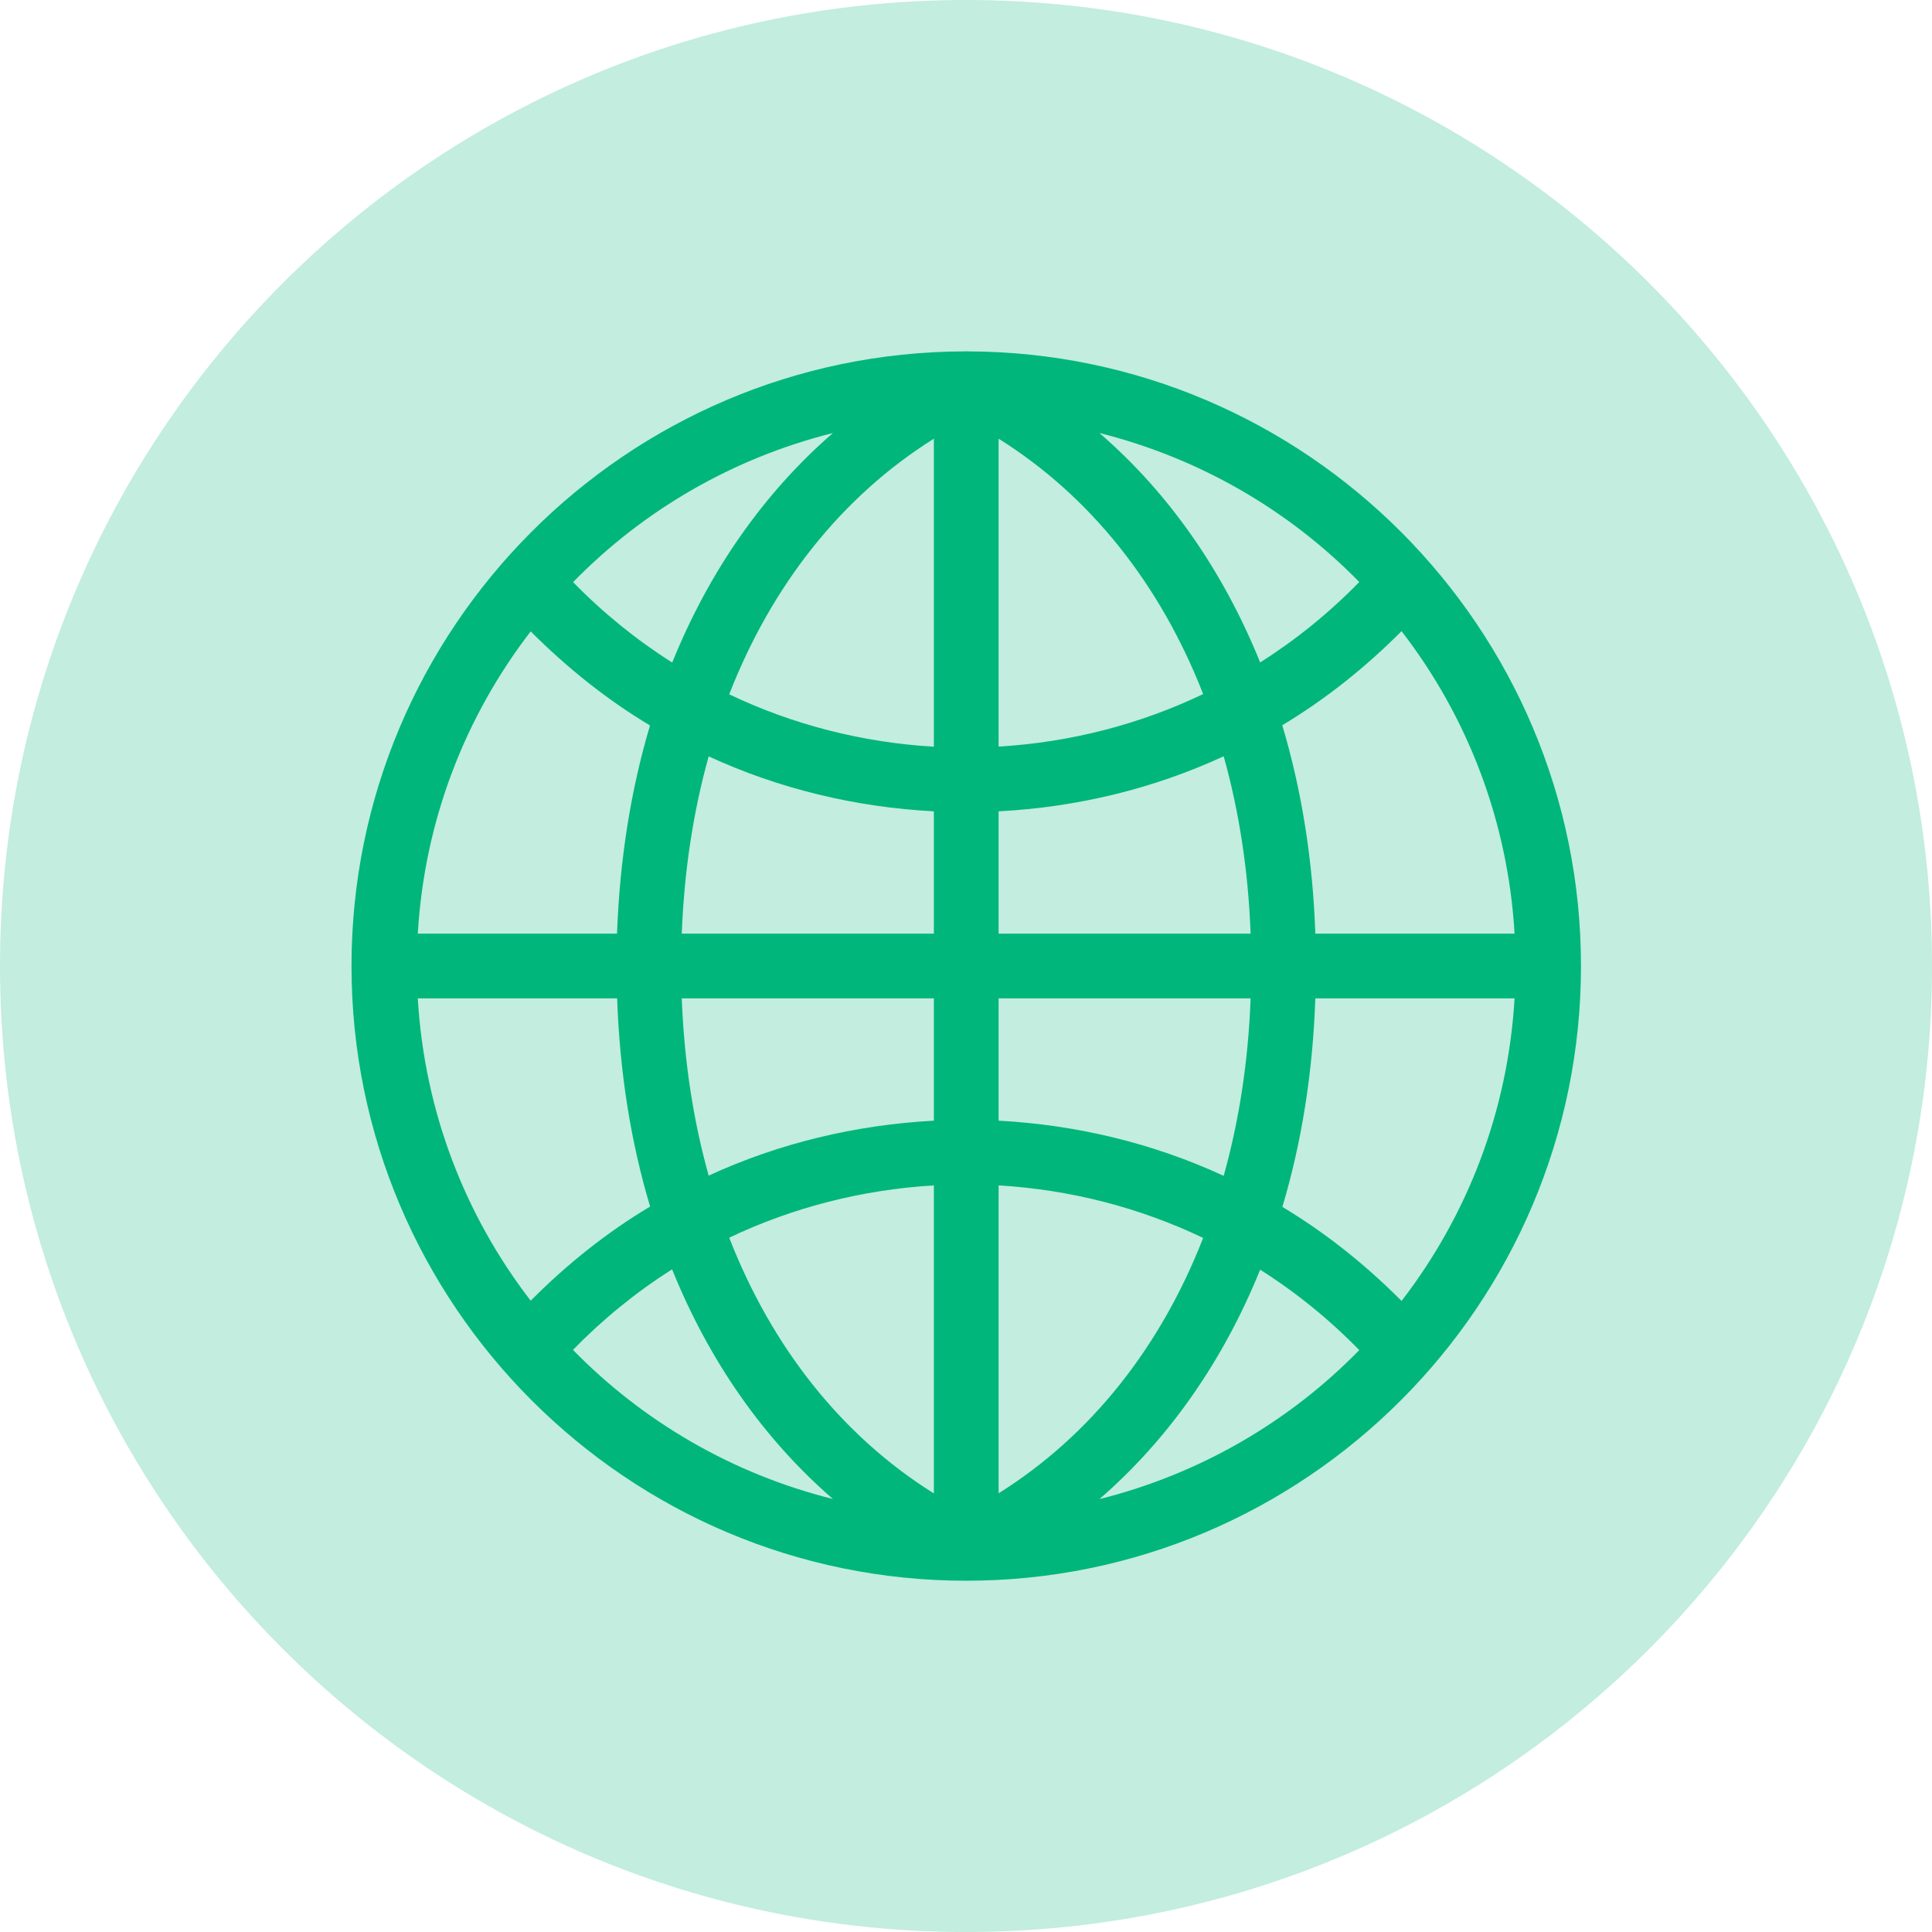 <svg width="16" height="16" viewBox="0 0 16 16" fill="none" xmlns="http://www.w3.org/2000/svg">
<g clip-path="url(#clip0_6768_17095)">
<path d="M16 8C16 12.418 12.418 16 8 16C3.582 16 0 12.418 0 8C0 3.582 3.582 0 8 0C12.418 0 16 3.582 16 8Z" fill="#00B67A" fill-opacity="0.24"/>
<path d="M13.093 8C13.093 5.198 10.817 2.918 8.016 2.91C8.015 2.91 8.014 2.91 8.012 2.91C8.009 2.91 8.005 2.909 8.002 2.909C7.998 2.909 7.995 2.91 7.992 2.91C7.99 2.91 7.989 2.91 7.987 2.91C5.187 2.918 2.911 5.198 2.911 8C2.911 10.807 5.195 13.091 8.002 13.091C10.809 13.091 13.093 10.807 13.093 8ZM10.62 9.995C10.78 9.46 10.872 8.881 10.893 8.268H12.543C12.488 9.208 12.149 10.071 11.607 10.774C11.308 10.473 10.978 10.21 10.62 9.995ZM4.395 10.772C3.854 10.07 3.515 9.208 3.46 8.268H5.111C5.132 8.88 5.224 9.458 5.384 9.992C5.024 10.207 4.694 10.471 4.395 10.772ZM4.395 5.229C4.695 5.529 5.024 5.793 5.383 6.008C5.224 6.542 5.132 7.121 5.11 7.732H3.46C3.515 6.793 3.854 5.931 4.395 5.229ZM11.607 5.227C12.149 5.929 12.488 6.792 12.543 7.732H10.893C10.872 7.12 10.779 6.54 10.619 6.006C10.978 5.791 11.308 5.527 11.607 5.227ZM10.357 7.732H8.27V6.719C8.92 6.685 9.553 6.532 10.134 6.263C10.262 6.72 10.338 7.213 10.357 7.732ZM8.27 6.183V3.633C9.03 4.109 9.61 4.84 9.964 5.748C9.437 6 8.862 6.148 8.27 6.183V6.183ZM7.734 3.633V6.184C7.141 6.149 6.566 6.002 6.039 5.75C6.393 4.842 6.973 4.11 7.734 3.633ZM7.734 6.719V7.732H5.646C5.666 7.213 5.741 6.721 5.869 6.264C6.45 6.532 7.083 6.685 7.734 6.719ZM5.646 8.268H7.734V9.281C7.083 9.316 6.45 9.468 5.869 9.736C5.741 9.279 5.666 8.788 5.646 8.268ZM7.734 9.817V12.368C6.973 11.892 6.393 11.159 6.039 10.25C6.566 9.999 7.141 9.852 7.734 9.817ZM8.27 12.367V9.817C8.862 9.852 9.437 10 9.964 10.252C9.61 11.16 9.03 11.891 8.27 12.367ZM8.27 9.281V8.268H10.357C10.338 8.788 10.262 9.281 10.134 9.738C9.553 9.469 8.92 9.316 8.27 9.281ZM11.257 4.82C11.008 5.075 10.733 5.298 10.436 5.486C10.13 4.729 9.68 4.083 9.105 3.586C9.935 3.794 10.676 4.226 11.257 4.82ZM6.898 3.586C6.324 4.084 5.873 4.73 5.567 5.487C5.27 5.299 4.995 5.076 4.746 4.821C5.326 4.227 6.067 3.794 6.898 3.586ZM4.745 11.179C4.994 10.924 5.269 10.7 5.566 10.512C5.872 11.27 6.323 11.916 6.898 12.414C6.067 12.207 5.325 11.773 4.745 11.179ZM9.105 12.415C9.679 11.917 10.13 11.271 10.436 10.515C10.733 10.703 11.008 10.926 11.257 11.181C10.677 11.775 9.936 12.207 9.105 12.415Z" fill="#00B67A"/>
</g>
<defs>
<clipPath id="clip0_6768_17095">
<rect width="16" height="16" fill="white"/>
</clipPath>
</defs>
</svg>

